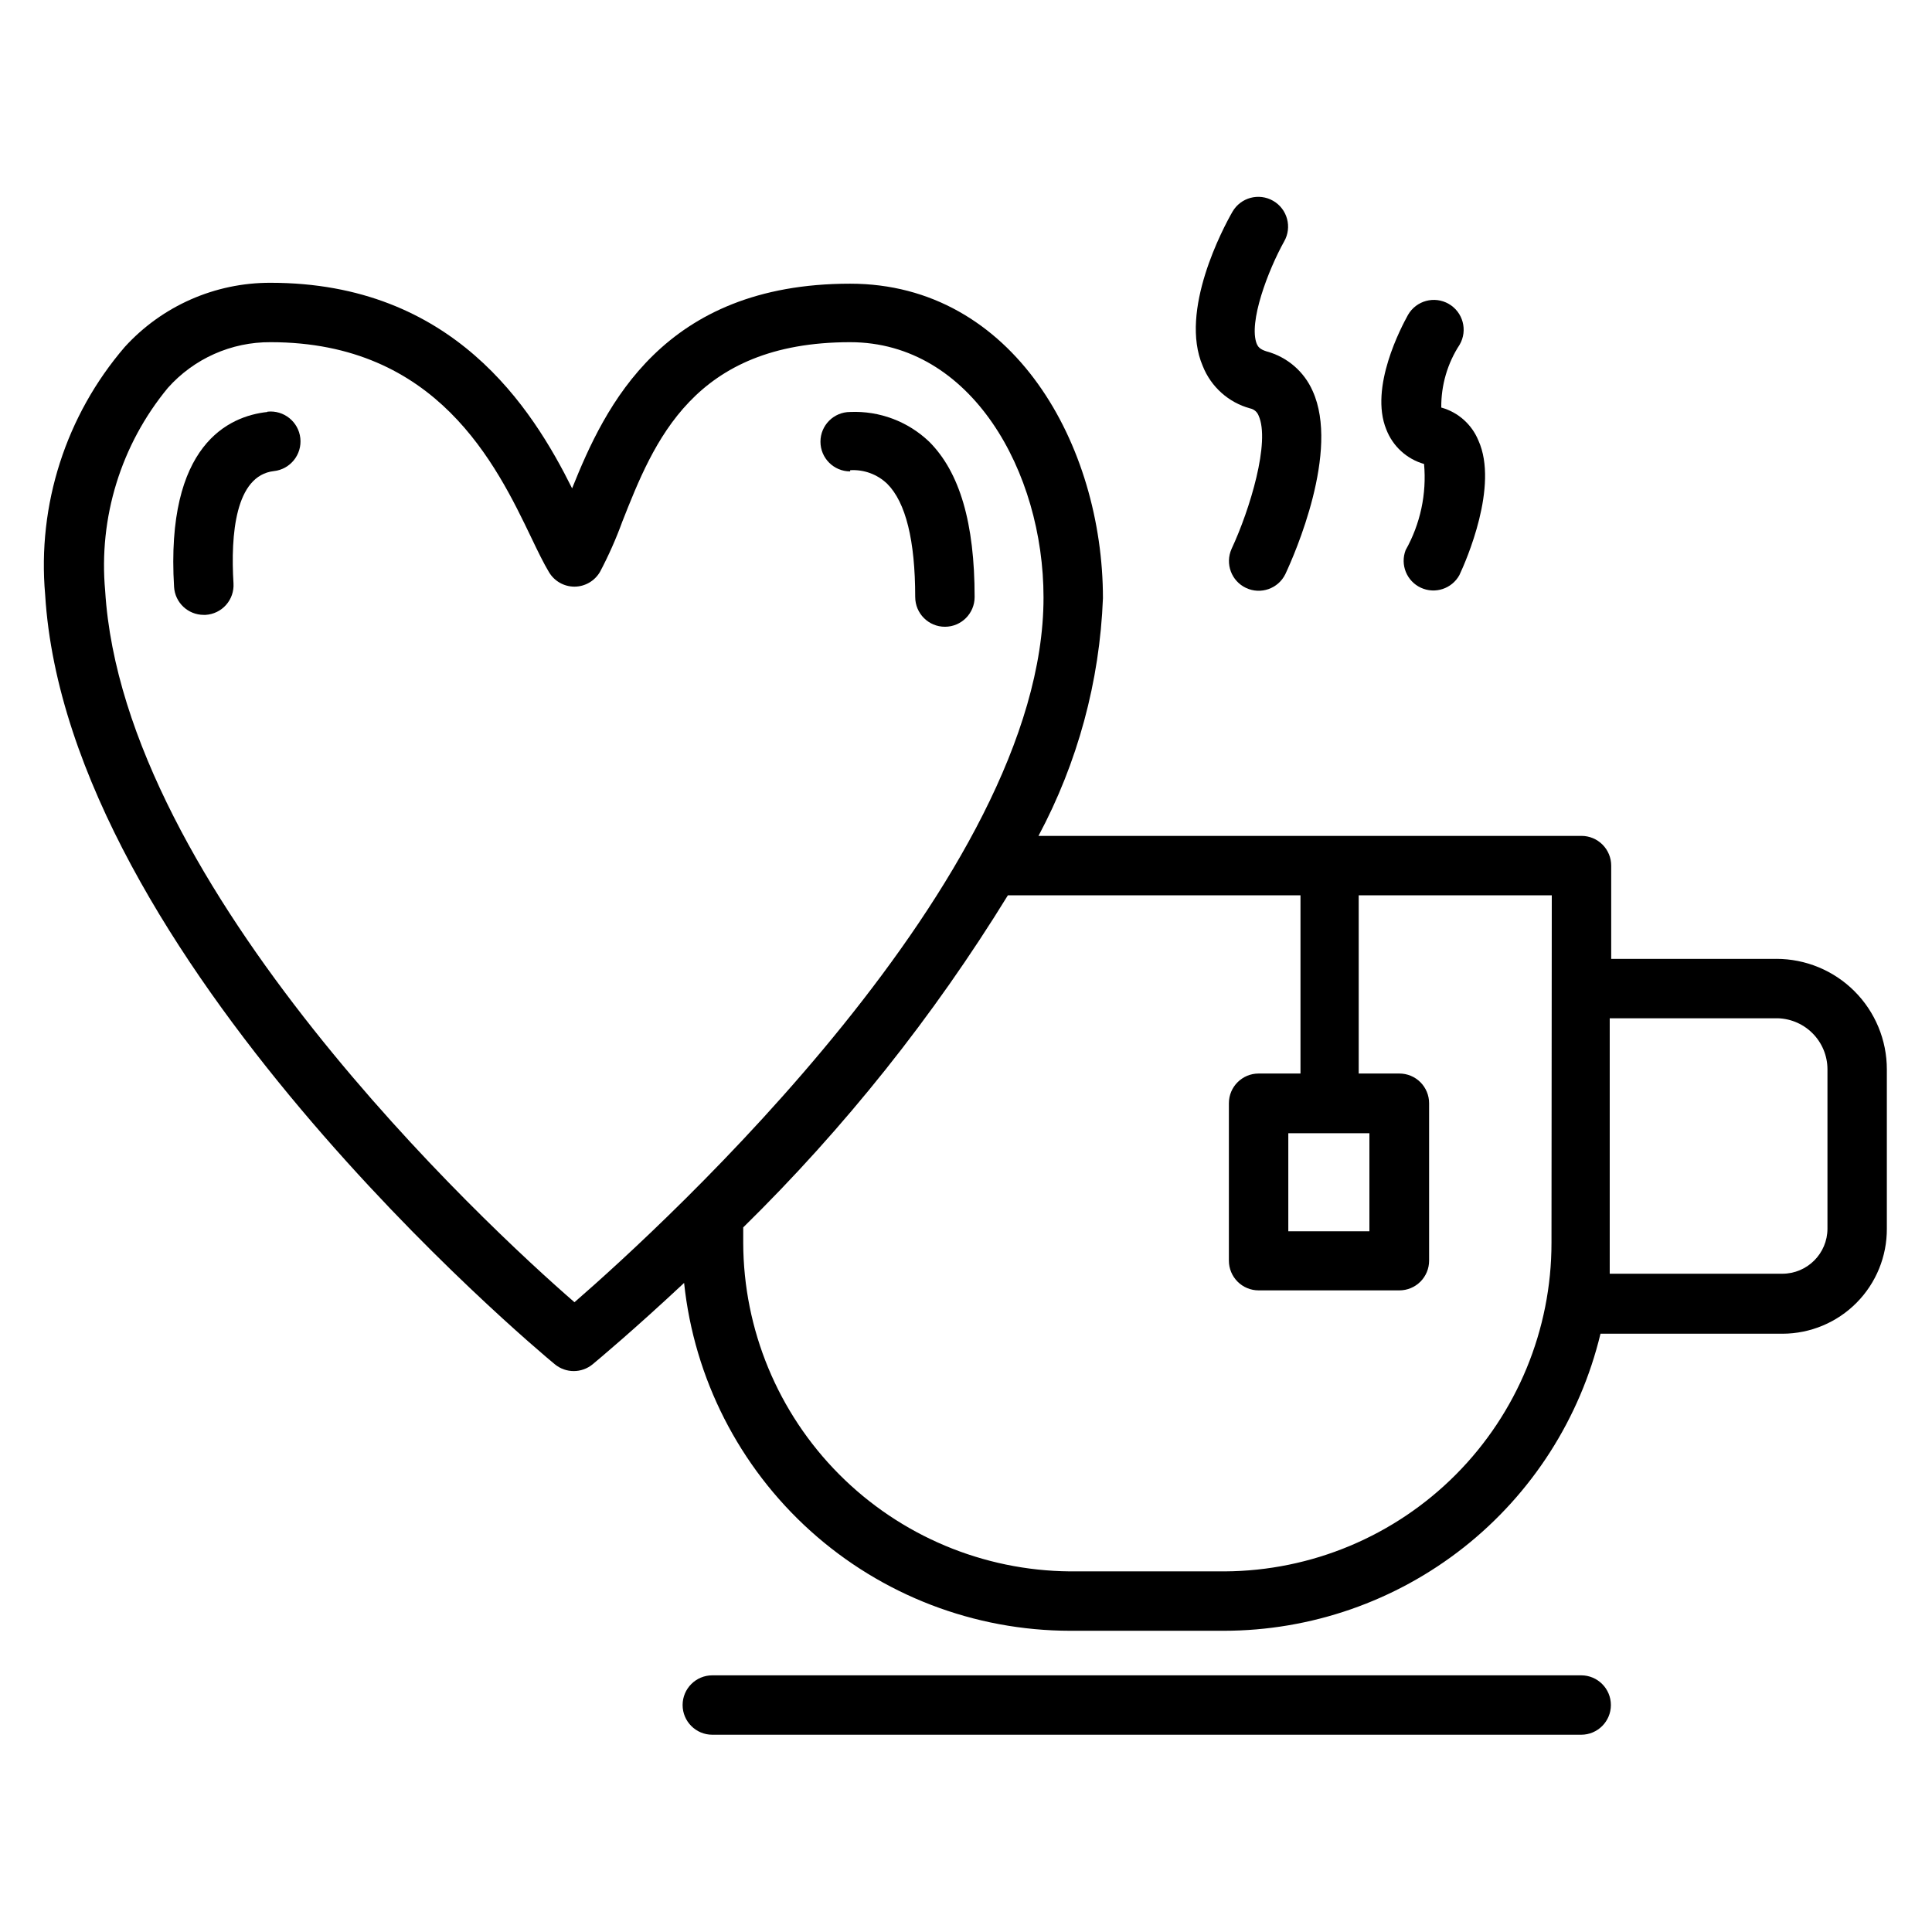<?xml version="1.0" encoding="UTF-8"?>
<!-- Uploaded to: ICON Repo, www.svgrepo.com, Generator: ICON Repo Mixer Tools -->
<svg fill="#000000" width="800px" height="800px" version="1.1" viewBox="144 144 512 512" xmlns="http://www.w3.org/2000/svg">
 <g>
  <path d="m614.75 398.11h-43.766v-24.719c0-2.086-0.832-4.09-2.309-5.566-1.477-1.477-3.477-2.305-5.566-2.305h-143.9c10.383-19.43 16.223-40.961 17.082-62.977 0-40.383-23.617-83.363-66.992-83.363-49.594 0-64.945 32.434-73.684 54.238-10.625-21.336-31.566-54.477-79.898-54.477-14.707-0.051-28.75 6.129-38.652 17.004-15.598 18.145-23.207 41.82-21.098 65.652 5.824 95.883 129.81 199.63 135.08 203.96h0.004c2.902 2.387 7.09 2.387 9.996 0 1.418-1.18 10.863-9.055 24.246-21.57 2.664 25.293 14.59 48.699 33.488 65.723 18.895 17.02 43.418 26.445 68.848 26.461h40.699c23.059-0.016 45.441-7.789 63.547-22.066 18.105-14.281 30.879-34.234 36.27-56.656h48.258c7.359-0.02 14.414-2.969 19.598-8.199 5.184-5.227 8.074-12.305 8.031-19.668v-42.191c0-7.769-3.086-15.215-8.578-20.707s-12.938-8.578-20.707-8.578zm-318.5 91c-23.617-20.469-119.57-109.73-124.38-188.54-1.777-19.41 4.195-38.738 16.609-53.766 6.91-7.773 16.836-12.191 27.238-12.121 44.16 0 59.828 32.512 69.117 51.875 1.73 3.621 3.227 6.691 4.644 9.055 1.418 2.391 3.988 3.856 6.769 3.856 2.793-0.016 5.371-1.516 6.769-3.938 2.269-4.293 4.242-8.738 5.902-13.301 8.344-21.098 18.738-47.547 60.379-47.547 32.117 0 51.246 34.402 51.246 67.621 0.082 74.074-100.45 166.1-124.3 186.8zm258.91-15.742c0 23.008-9.109 45.082-25.332 61.395-16.227 16.316-38.25 25.543-61.262 25.668h-41.012c-22.988-0.188-44.977-9.434-61.191-25.734-16.211-16.301-25.34-38.34-25.402-61.328v-4.094c26.867-26.379 50.422-55.934 70.141-88.012h77.539v47.23l-11.098 0.004c-4.348 0-7.875 3.523-7.875 7.871v41.723c0 2.086 0.832 4.09 2.309 5.566 1.477 1.477 3.477 2.305 5.566 2.305h37.312c2.086 0 4.09-0.828 5.566-2.305 1.477-1.477 2.305-3.481 2.305-5.566v-41.723c0-2.086-0.828-4.09-2.305-5.566-1.477-1.477-3.481-2.305-5.566-2.305h-10.785v-47.23h51.168zm-48.254-29.047v25.977h-21.492v-25.977zm121.39 25.266c0 6.609-5.359 11.965-11.969 11.965h-45.734v-7.871-59.828h43.848c3.644-0.082 7.168 1.305 9.777 3.856 2.609 2.547 4.078 6.039 4.078 9.688z"/>
  <path d="m369.3 268.61c3.644-0.227 7.215 1.086 9.84 3.621 4.879 4.879 7.398 14.957 7.398 29.992h0.004c0 4.348 3.523 7.875 7.871 7.875s7.871-3.527 7.871-7.875c0-19.602-3.938-33.062-12.043-41.172v0.004c-5.617-5.371-13.18-8.215-20.941-7.875-4.348 0-7.871 3.527-7.871 7.875s3.523 7.871 7.871 7.871z"/>
  <path d="m214.85 253.18c-10.234 1.102-27 8.66-24.719 46.367 0.25 4.164 3.703 7.406 7.875 7.402h0.473c2.086-0.125 4.043-1.07 5.43-2.637 1.391-1.566 2.098-3.621 1.969-5.711-0.789-12.91 0.473-28.574 10.707-29.758v0.004c4.348-0.48 7.484-4.391 7.004-8.738-0.477-4.348-4.391-7.484-8.738-7.008z"/>
  <path d="m475.33 252.24c1.008 0.219 1.836 0.93 2.207 1.887 3.148 6.926-2.281 24.875-7.164 35.344v0.004c-1.75 3.914-0.043 8.512 3.84 10.336 3.883 1.824 8.512 0.203 10.406-3.644 2.519-5.352 14.484-32.668 7.242-48.57-2.277-5.156-6.762-9.004-12.199-10.473-1.812-0.551-2.281-1.258-2.598-1.969-2.281-5.668 2.992-19.523 7.242-27.16v0.004c2.172-3.781 0.867-8.609-2.914-10.785-3.781-2.172-8.609-0.871-10.785 2.914-2.441 4.25-14.168 26.215-7.871 40.855 2.184 5.531 6.856 9.707 12.594 11.258z"/>
  <path d="m521.39 266.96c0.719 7.93-0.984 15.887-4.883 22.828-1.484 3.867 0.277 8.223 4.035 9.965 3.758 1.742 8.219 0.277 10.215-3.352 1.812-3.856 10.469-23.617 5.039-35.66h-0.004c-1.75-4.277-5.383-7.504-9.84-8.738-0.059-5.922 1.641-11.73 4.883-16.688 2.172-3.781 0.871-8.613-2.914-10.785-3.781-2.176-8.609-0.871-10.785 2.914-1.73 3.148-10.312 19.207-5.746 30.387v-0.004c1.719 4.445 5.418 7.824 10 9.133z"/>
  <path d="m563.03 587.98h-230.26c-4.344 0-7.871 3.523-7.871 7.871 0 4.348 3.527 7.871 7.871 7.871h230.26c4.348 0 7.871-3.523 7.871-7.871 0-4.348-3.523-7.871-7.871-7.871z"/>
 </g>
</svg>